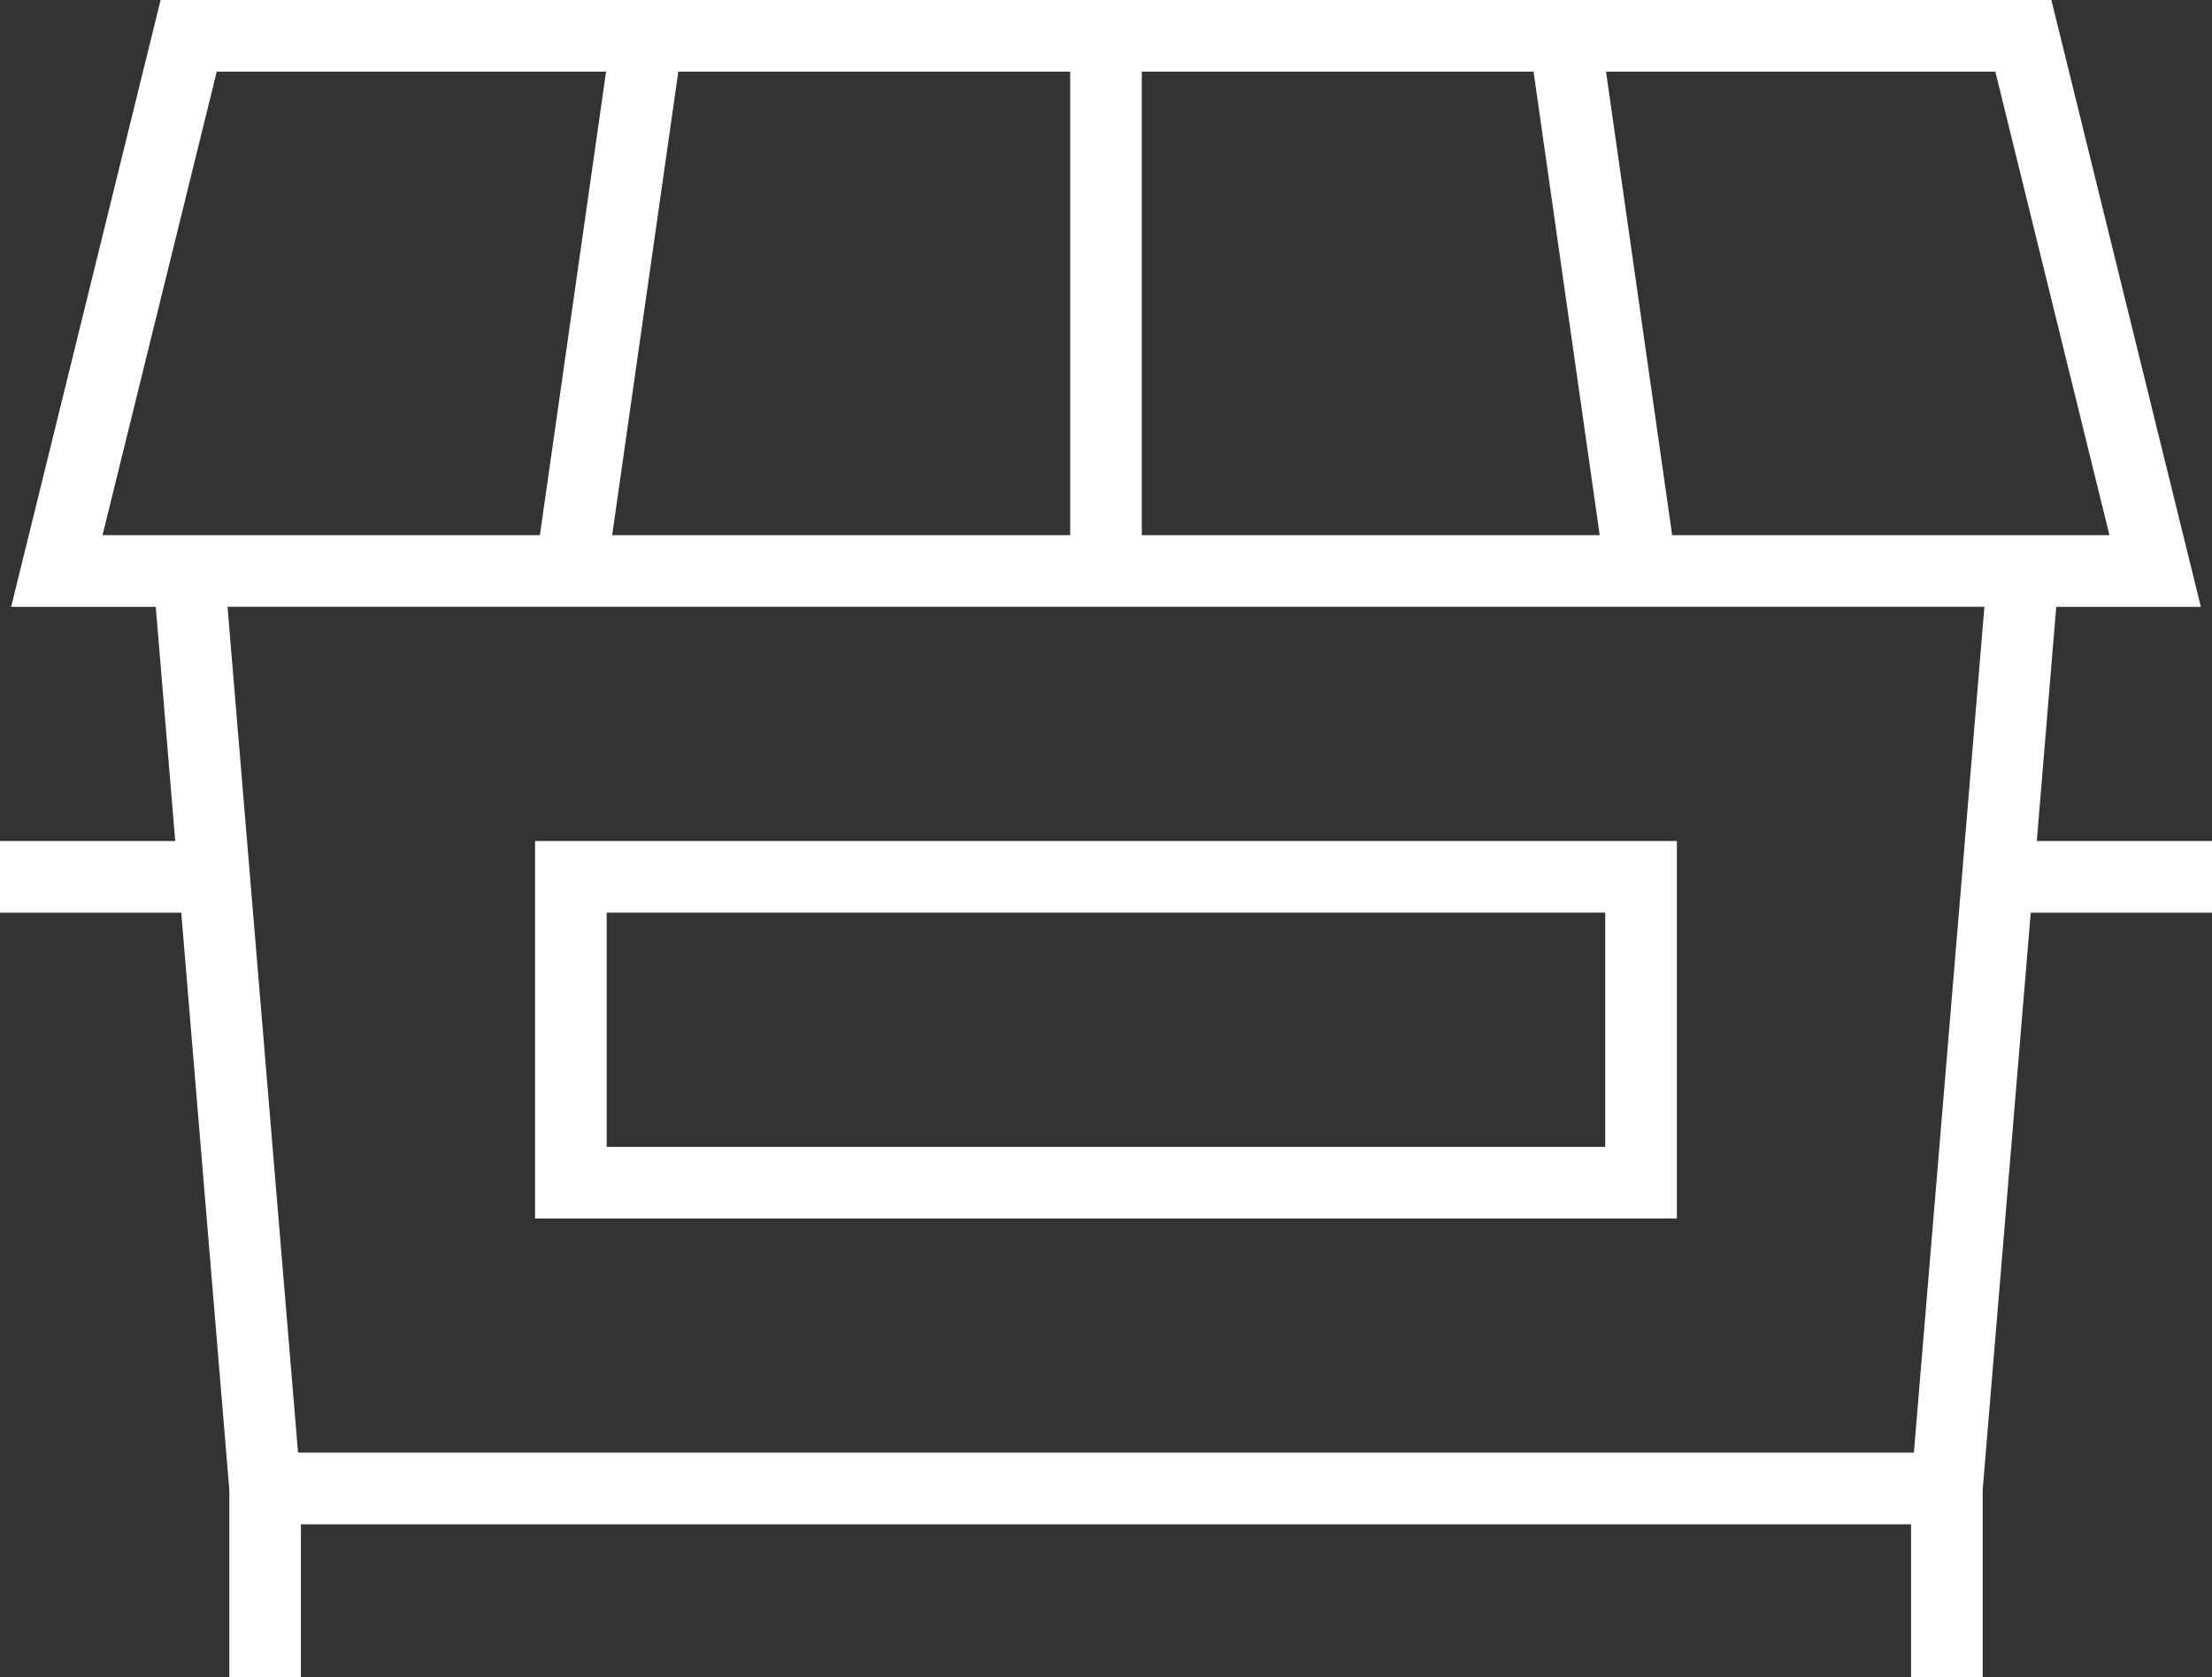 <svg xmlns="http://www.w3.org/2000/svg" id="Layer_2" data-name="Layer 2" viewBox="0 0 840 636.8"><rect x="0" y="0" width="840" height="636.8" fill="#333333" stroke="none"/><defs><style>      .cls-1 {        fill: #fff;      }    </style></defs><g id="Layer_1-2" data-name="Layer 1"><path class="cls-1" d="M725.72,636.8v-58.06H114.28v58.06h-27.2v-71.17l-18.25-219.11H0v-27.2h66.54l-7.39-88.92H4.23L60.99,0h718.01l56.77,230.4h-54.92l-7.38,88.92h66.54v27.2h-68.84l-18.25,219.11v71.17h-27.2ZM113.18,551.54h613.61l26.78-321.15H86.4l26.78,321.15ZM635,203.2h166.06l-43.34-176h-147.84l25.12,176ZM433.58,203.2h173.91l-25.13-176h-148.77v176ZM232.46,203.2h173.94V27.2h-148.81l-25.12,176ZM38.92,203.2h166.1l25.13-176H82.31l-43.38,176ZM203.19,462.63v-143.31h433.6v143.31H203.19ZM230.38,435.43h379.2v-88.92H230.38v88.92Z"></path></g></svg>